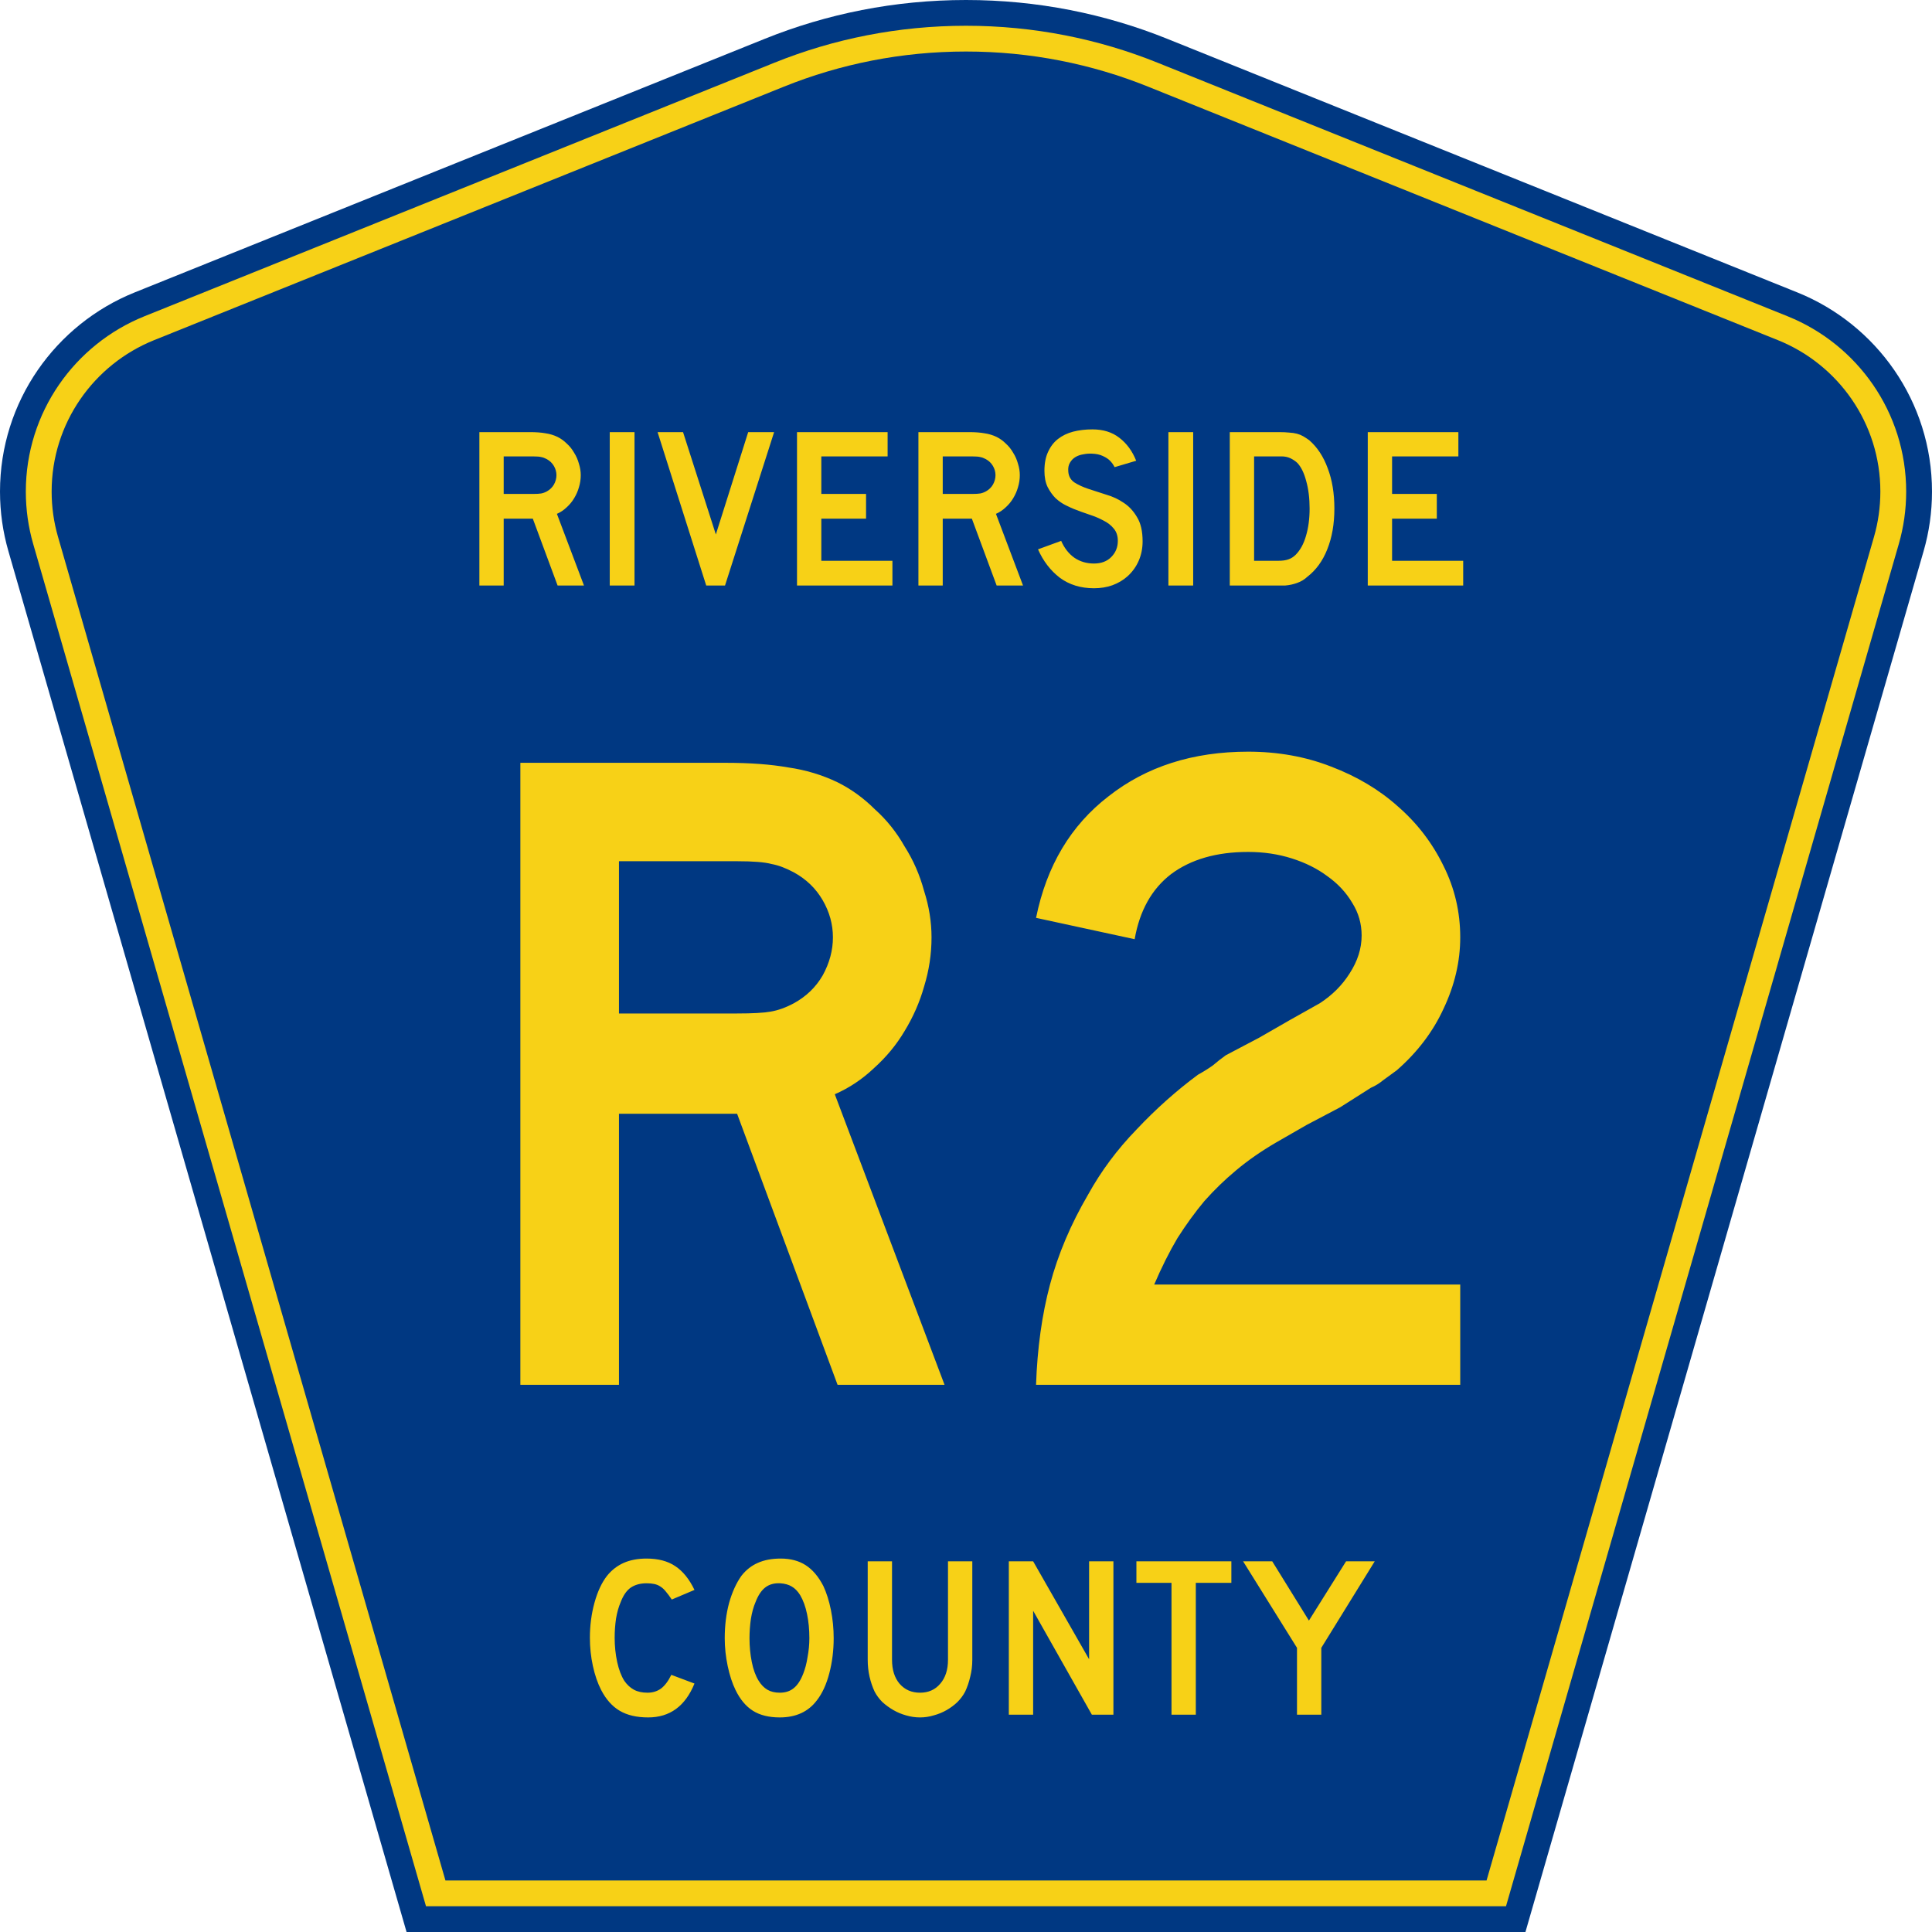 <?xml version="1.0" encoding="UTF-8" standalone="no"?>
<!-- Generator: Adobe Illustrator 12.0.0, SVG Export Plug-In . SVG Version: 6.00 Build 51448)  -->
<svg
   xmlns:dc="http://purl.org/dc/elements/1.1/"
   xmlns:cc="http://web.resource.org/cc/"
   xmlns:rdf="http://www.w3.org/1999/02/22-rdf-syntax-ns#"
   xmlns:svg="http://www.w3.org/2000/svg"
   xmlns="http://www.w3.org/2000/svg"
   xmlns:sodipodi="http://inkscape.sourceforge.net/DTD/sodipodi-0.dtd"
   xmlns:inkscape="http://www.inkscape.org/namespaces/inkscape"
   version="1.0"
   id="Layer_1"
   width="450"
   height="450"
   viewBox="0 0 448.949 450"
   overflow="visible"
   enable-background="new 0 0 448.949 450"
   xml:space="preserve"
   sodipodi:version="0.32"
   inkscape:version="0.43"
   sodipodi:docname="Riverside County Route R2 CA.svg"
   sodipodi:docbase="C:\Documents and Settings\ltljltlj\Desktop\County Route Shields\California"><defs
   id="defs52" /><sodipodi:namedview
   inkscape:window-height="963"
   inkscape:window-width="1024"
   inkscape:pageshadow="2"
   inkscape:pageopacity="0.0"
   borderopacity="1.0"
   bordercolor="#666666"
   pagecolor="#ffffff"
   id="base"
   inkscape:zoom="1.78"
   inkscape:cx="224.47485"
   inkscape:cy="225"
   inkscape:window-x="252"
   inkscape:window-y="-2"
   inkscape:current-layer="Layer_1" />
<g
   id="g3">
	<path
   clip-rule="evenodd"
   d="M 94.17,450 L 1.421,128.337 C 0.154,123.941 -0.525,119.296 -0.525,114.494 C -0.525,93.492 12.453,75.515 30.845,68.109 L 177.585,9.048 C 192.068,3.213 207.895,0 224.475,0 C 241.053,0 256.88,3.213 271.364,9.048 L 418.104,68.109 C 436.496,75.515 449.474,93.492 449.474,114.494 C 449.474,119.296 448.796,123.941 447.528,128.337 L 354.779,450 L 94.17,450 L 94.17,450 z "
   id="path5"
   style="fill:#003882;fill-rule:evenodd" />
	<path
   clip-rule="evenodd"
   d="M 7.2,126.679 C 6.087,122.816 5.489,118.73 5.489,114.494 C 5.489,96.021 16.9,80.194 33.095,73.673 L 179.836,14.612 C 193.616,9.06 208.68,6 224.475,6 C 240.269,6 255.333,9.06 269.113,14.612 L 415.854,73.673 C 432.05,80.194 443.46,96.021 443.46,114.494 C 443.46,118.73 442.862,122.816 441.748,126.679 L 350.251,444 L 98.698,444 L 7.2,126.679 z "
   id="path7"
   style="fill:#f7d117;fill-rule:evenodd" />
	<path
   clip-rule="evenodd"
   d="M 11.503,114.494 C 11.503,98.549 21.348,84.874 35.346,79.237 L 182.087,20.175 C 195.164,14.907 209.465,12 224.475,12 C 239.484,12 253.786,14.907 266.862,20.175 L 413.603,79.237 C 427.601,84.874 437.446,98.549 437.446,114.494 C 437.446,118.164 436.928,121.691 435.969,125.021 L 345.723,438 L 103.226,438 L 12.98,125.021 C 12.021,121.692 11.503,118.164 11.503,114.494 z "
   id="path9"
   style="fill:#003882;fill-rule:evenodd" />
	
</g>


<path
   transform="scale(1.001,0.999)"
   style="font-size:216.454px;font-style:normal;font-variant:normal;font-weight:normal;font-stretch:normal;text-align:center;line-height:100%;writing-mode:lr-tb;text-anchor:middle;fill:#f7d117;fill-opacity:1;font-family:Roadgeek 2005 Series D"
   d="M 194.367,322.875 L 170.99,259.671 L 143.501,259.671 L 143.501,322.875 L 120.557,322.875 L 120.557,177.852 L 168.393,177.852 C 174.02,177.852 178.855,178.212 182.895,178.934 C 186.936,179.511 190.76,180.666 194.367,182.397 C 197.542,183.985 200.428,186.077 203.025,188.674 C 205.767,191.127 208.076,194.014 209.952,197.332 C 211.972,200.507 213.487,203.97 214.497,207.722 C 215.652,211.33 216.229,214.937 216.229,218.545 C 216.229,222.441 215.652,226.265 214.497,230.017 C 213.487,233.624 211.972,237.088 209.952,240.407 C 208.076,243.581 205.695,246.467 202.809,249.065 C 200.067,251.662 197.037,253.682 193.718,255.125 L 219.259,322.875 L 194.367,322.875 M 193.285,218.545 C 193.285,215.515 192.491,212.629 190.904,209.887 C 189.316,207.145 187.08,204.98 184.194,203.393 C 182.318,202.383 180.586,201.734 178.999,201.445 C 177.412,201.012 174.742,200.796 170.99,200.796 L 143.501,200.796 L 143.501,236.294 L 170.99,236.294 C 174.598,236.294 177.195,236.15 178.783,235.861 C 180.514,235.573 182.318,234.923 184.194,233.913 C 187.08,232.326 189.316,230.161 190.904,227.419 C 192.491,224.533 193.285,221.575 193.285,218.545 M 240.55,322.875 C 240.838,314.362 241.92,306.569 243.796,299.498 C 245.672,292.428 248.63,285.429 252.671,278.502 C 255.701,273.019 259.453,267.968 263.927,263.351 C 268.4,258.589 273.162,254.332 278.212,250.58 C 279.511,249.858 280.666,249.137 281.676,248.415 C 282.686,247.55 283.696,246.756 284.706,246.034 L 292.498,241.922 L 299.641,237.809 L 306.568,233.913 C 309.454,232.037 311.763,229.728 313.494,226.986 C 315.37,224.101 316.308,221.142 316.308,218.112 C 316.308,215.37 315.587,212.845 314.144,210.536 C 312.701,208.083 310.753,205.991 308.3,204.259 C 305.991,202.527 303.249,201.156 300.074,200.146 C 296.9,199.136 293.508,198.631 289.901,198.631 C 282.541,198.631 276.553,200.363 271.935,203.826 C 267.462,207.289 264.648,212.34 263.494,218.978 L 240.55,213.999 C 243.003,201.878 248.63,192.426 257.433,185.644 C 266.235,178.717 277.058,175.254 289.901,175.254 C 296.827,175.254 303.249,176.409 309.165,178.717 C 315.226,181.026 320.421,184.129 324.75,188.025 C 329.223,191.921 332.759,196.539 335.356,201.878 C 337.954,207.073 339.252,212.629 339.252,218.545 C 339.252,224.173 337.954,229.728 335.356,235.212 C 332.903,240.551 329.295,245.313 324.534,249.498 C 323.379,250.364 322.297,251.157 321.287,251.879 C 320.421,252.6 319.483,253.177 318.473,253.61 L 311.33,258.156 L 303.538,262.268 L 296.395,266.381 C 292.931,268.401 289.829,270.566 287.087,272.875 C 284.49,275.039 282.036,277.42 279.728,280.018 C 277.563,282.615 275.471,285.501 273.45,288.676 C 271.575,291.85 269.771,295.458 268.039,299.498 L 339.252,299.498 L 339.252,322.875 L 240.55,322.875"
   id="text1361" />



<path
   transform="scale(1.001,0.999)"
   style="font-size:53.373px;font-style:normal;font-variant:normal;font-weight:normal;font-stretch:normal;text-align:center;line-height:100%;writing-mode:lr-tb;text-anchor:middle;fill:#f7d117;fill-opacity:1;font-family:Roadgeek 2005 Series D"
   d="M 129.219,136.512 L 123.455,120.927 L 116.676,120.927 L 116.676,136.512 L 111.019,136.512 L 111.019,100.752 L 122.814,100.752 C 124.202,100.752 125.394,100.841 126.39,101.019 C 127.386,101.161 128.329,101.446 129.219,101.873 C 130.002,102.264 130.713,102.78 131.354,103.421 C 132.03,104.026 132.599,104.737 133.062,105.556 C 133.56,106.339 133.934,107.193 134.183,108.118 C 134.467,109.007 134.61,109.897 134.61,110.786 C 134.61,111.747 134.467,112.69 134.183,113.615 C 133.934,114.505 133.56,115.359 133.062,116.177 C 132.599,116.96 132.012,117.672 131.3,118.312 C 130.624,118.952 129.877,119.451 129.059,119.806 L 135.357,136.512 L 129.219,136.512 M 128.952,110.786 C 128.952,110.039 128.756,109.328 128.365,108.651 C 127.973,107.975 127.422,107.442 126.71,107.05 C 126.248,106.801 125.821,106.641 125.429,106.57 C 125.038,106.463 124.38,106.41 123.455,106.41 L 116.676,106.41 L 116.676,115.163 L 123.455,115.163 C 124.344,115.163 124.985,115.127 125.376,115.056 C 125.803,114.985 126.248,114.825 126.71,114.576 C 127.422,114.184 127.973,113.651 128.365,112.975 C 128.756,112.263 128.952,111.534 128.952,110.786 M 141.354,136.512 L 141.354,100.752 L 147.118,100.752 L 147.118,136.512 L 141.354,136.512 M 168.178,136.512 L 163.802,136.512 L 152.486,100.752 L 158.411,100.752 L 166.043,124.61 L 173.569,100.752 L 179.6,100.752 L 168.178,136.512 M 184.928,136.512 L 184.928,100.752 L 206.011,100.752 L 206.011,106.41 L 190.586,106.41 L 190.586,115.163 L 200.994,115.163 L 200.994,120.927 L 190.586,120.927 L 190.586,130.748 L 207.131,130.748 L 207.131,136.512 L 184.928,136.512 M 231.379,136.512 L 225.615,120.927 L 218.836,120.927 L 218.836,136.512 L 213.179,136.512 L 213.179,100.752 L 224.974,100.752 C 226.362,100.752 227.554,100.841 228.55,101.019 C 229.546,101.161 230.489,101.446 231.379,101.873 C 232.162,102.264 232.873,102.78 233.514,103.421 C 234.19,104.026 234.759,104.737 235.222,105.556 C 235.72,106.339 236.093,107.193 236.343,108.118 C 236.627,109.007 236.77,109.897 236.77,110.786 C 236.77,111.747 236.627,112.69 236.343,113.615 C 236.093,114.505 235.72,115.359 235.222,116.177 C 234.759,116.96 234.172,117.672 233.46,118.312 C 232.784,118.952 232.037,119.451 231.219,119.806 L 237.517,136.512 L 231.379,136.512 M 231.112,110.786 C 231.112,110.039 230.916,109.328 230.525,108.651 C 230.133,107.975 229.582,107.442 228.87,107.05 C 228.408,106.801 227.981,106.641 227.589,106.57 C 227.198,106.463 226.54,106.41 225.615,106.41 L 218.836,106.41 L 218.836,115.163 L 225.615,115.163 C 226.504,115.163 227.145,115.127 227.536,115.056 C 227.963,114.985 228.408,114.825 228.87,114.576 C 229.582,114.184 230.133,113.651 230.525,112.975 C 230.916,112.263 231.112,111.534 231.112,110.786 M 265.344,126.211 C 265.343,127.848 265.041,129.36 264.436,130.748 C 263.831,132.136 262.959,133.345 261.821,134.377 C 260.825,135.267 259.65,135.961 258.298,136.459 C 256.982,136.922 255.558,137.153 254.028,137.153 C 250.933,137.153 248.282,136.334 246.076,134.698 C 243.905,133.025 242.215,130.819 241.005,128.079 L 246.396,126.105 C 247.143,127.812 248.175,129.129 249.492,130.054 C 250.808,130.944 252.32,131.388 254.028,131.388 C 255.701,131.388 257.035,130.89 258.031,129.894 C 259.063,128.862 259.579,127.599 259.579,126.105 C 259.579,124.93 259.259,123.97 258.618,123.222 C 258.014,122.475 257.213,121.852 256.217,121.354 C 255.22,120.821 254.117,120.358 252.908,119.967 C 251.733,119.575 250.559,119.148 249.385,118.686 C 248.851,118.472 248.193,118.17 247.41,117.778 C 246.627,117.387 245.862,116.853 245.115,116.177 C 244.403,115.465 243.781,114.594 243.247,113.562 C 242.749,112.53 242.5,111.267 242.5,109.772 C 242.5,108.029 242.784,106.552 243.354,105.342 C 243.923,104.097 244.688,103.101 245.649,102.353 C 246.645,101.571 247.819,101.001 249.171,100.645 C 250.559,100.29 252.054,100.112 253.655,100.112 C 256.181,100.112 258.28,100.77 259.953,102.086 C 261.661,103.403 262.959,105.182 263.849,107.424 L 258.832,108.918 C 258.547,108.349 258.174,107.833 257.711,107.37 C 257.32,106.979 256.768,106.623 256.057,106.303 C 255.38,105.983 254.544,105.805 253.548,105.769 C 252.907,105.734 252.231,105.787 251.52,105.929 C 250.844,106.036 250.239,106.25 249.705,106.57 C 249.171,106.89 248.744,107.335 248.424,107.904 C 248.104,108.438 247.979,109.114 248.051,109.932 C 248.122,111.035 248.602,111.889 249.492,112.494 C 250.381,113.064 251.466,113.562 252.747,113.989 C 254.028,114.416 255.398,114.861 256.857,115.323 C 258.352,115.75 259.721,116.391 260.967,117.245 C 262.212,118.063 263.244,119.184 264.063,120.607 C 264.916,121.995 265.343,123.863 265.344,126.211 M 271.347,136.512 L 271.347,100.752 L 277.111,100.752 L 277.111,136.512 L 271.347,136.512 M 309.967,118.579 C 309.967,122.173 309.415,125.34 308.312,128.079 C 307.245,130.784 305.697,132.919 303.669,134.484 C 302.993,135.125 302.192,135.605 301.267,135.925 C 300.378,136.245 299.47,136.441 298.545,136.512 L 296.517,136.512 L 285.629,136.512 L 285.629,100.752 L 297.157,100.752 C 298.047,100.752 298.812,100.788 299.452,100.859 C 300.128,100.895 300.733,100.983 301.267,101.126 C 301.801,101.268 302.281,101.464 302.708,101.713 C 303.135,101.962 303.598,102.264 304.096,102.62 C 305.982,104.257 307.423,106.445 308.419,109.185 C 309.451,111.889 309.967,115.021 309.967,118.579 M 304.203,118.579 C 304.203,116.159 303.936,114.007 303.402,112.121 C 302.904,110.235 302.21,108.829 301.32,107.904 C 300.858,107.477 300.324,107.121 299.719,106.837 C 299.114,106.552 298.438,106.41 297.691,106.41 L 291.286,106.41 L 291.286,130.748 L 296.944,130.748 C 297.869,130.748 298.634,130.641 299.239,130.428 C 299.879,130.214 300.449,129.858 300.947,129.36 C 302.014,128.293 302.815,126.834 303.349,124.984 C 303.918,123.098 304.203,120.963 304.203,118.579 M 317.736,136.512 L 317.736,100.752 L 338.819,100.752 L 338.819,106.41 L 323.394,106.41 L 323.394,115.163 L 333.802,115.163 L 333.802,120.927 L 323.394,120.927 L 323.394,130.748 L 339.939,130.748 L 339.939,136.512 L 317.736,136.512"
   id="text1375" />



<path
   transform="scale(1.001,0.999)"
   style="font-size:53.37px;font-style:normal;font-variant:normal;font-weight:normal;font-stretch:normal;text-align:center;line-height:125%;writing-mode:lr-tb;text-anchor:middle;fill:#f7d117;fill-opacity:1;font-family:Roadgeek 2005 Series D"
   d="M 161.071,392.522 C 158.937,397.788 155.343,400.421 150.291,400.421 C 147.622,400.421 145.416,399.905 143.673,398.873 C 141.929,397.841 140.488,396.222 139.35,394.016 C 138.531,392.415 137.891,390.547 137.428,388.412 C 136.966,386.278 136.735,384.089 136.735,381.848 C 136.735,379.001 137.09,376.28 137.802,373.682 C 138.514,371.085 139.492,368.986 140.737,367.384 C 141.805,366.068 143.086,365.072 144.58,364.396 C 146.11,363.72 147.889,363.382 149.917,363.382 C 152.621,363.382 154.845,363.969 156.588,365.143 C 158.367,366.317 159.862,368.167 161.071,370.693 L 155.788,372.935 C 155.29,372.188 154.827,371.565 154.4,371.067 C 154.009,370.569 153.582,370.178 153.119,369.893 C 152.692,369.608 152.212,369.413 151.678,369.306 C 151.18,369.199 150.593,369.146 149.917,369.146 C 148.458,369.146 147.231,369.484 146.234,370.16 C 145.274,370.836 144.491,371.974 143.886,373.575 C 143.424,374.643 143.068,375.906 142.819,377.365 C 142.605,378.824 142.499,380.318 142.499,381.848 C 142.499,383.805 142.694,385.69 143.086,387.505 C 143.477,389.284 144.029,390.743 144.74,391.881 C 145.381,392.807 146.128,393.5 146.982,393.963 C 147.836,394.425 148.885,394.657 150.131,394.657 C 151.34,394.657 152.39,394.336 153.279,393.696 C 154.169,393.02 154.969,391.953 155.681,390.494 L 161.071,392.522 L 161.071,392.522 M 193.461,381.955 C 193.461,384.801 193.123,387.523 192.447,390.12 C 191.771,392.718 190.811,394.817 189.565,396.418 C 187.573,399.086 184.691,400.421 180.919,400.421 C 178.393,400.421 176.312,399.905 174.675,398.873 C 173.038,397.841 171.686,396.222 170.619,394.016 C 169.872,392.486 169.267,390.636 168.804,388.466 C 168.342,386.26 168.11,384.089 168.11,381.955 C 168.11,379.001 168.448,376.262 169.124,373.736 C 169.836,371.209 170.797,369.092 172.006,367.384 C 173.074,366.032 174.337,365.036 175.796,364.396 C 177.29,363.72 179.069,363.382 181.133,363.382 C 183.41,363.382 185.349,363.898 186.95,364.929 C 188.551,365.961 189.921,367.58 191.06,369.786 C 191.807,371.387 192.394,373.255 192.821,375.39 C 193.248,377.525 193.461,379.713 193.461,381.955 M 187.804,381.955 C 187.804,379.927 187.626,378.059 187.27,376.351 C 186.915,374.607 186.381,373.131 185.669,371.921 C 185.1,370.996 184.442,370.32 183.695,369.893 C 182.983,369.466 182.093,369.217 181.026,369.146 C 179.638,369.075 178.482,369.395 177.557,370.106 C 176.632,370.818 175.867,371.974 175.262,373.575 C 174.8,374.643 174.444,375.942 174.195,377.471 C 173.981,378.966 173.874,380.46 173.874,381.955 C 173.874,383.876 174.052,385.726 174.408,387.505 C 174.764,389.284 175.298,390.743 176.009,391.881 C 176.579,392.807 177.255,393.5 178.037,393.963 C 178.82,394.425 179.781,394.657 180.919,394.657 C 182.236,394.657 183.321,394.301 184.175,393.589 C 185.064,392.878 185.812,391.721 186.416,390.12 C 186.594,389.658 186.772,389.106 186.95,388.466 C 187.128,387.79 187.27,387.096 187.377,386.384 C 187.519,385.637 187.626,384.89 187.697,384.143 C 187.768,383.396 187.804,382.666 187.804,381.955 M 225.717,386.971 C 225.717,388.359 225.557,389.675 225.237,390.921 C 224.952,392.166 224.561,393.322 224.062,394.39 C 223.6,395.279 222.995,396.098 222.248,396.845 C 221.501,397.556 220.665,398.179 219.739,398.713 C 218.814,399.247 217.818,399.656 216.751,399.94 C 215.719,400.261 214.652,400.421 213.549,400.421 C 212.446,400.421 211.36,400.261 210.293,399.94 C 209.261,399.656 208.283,399.247 207.358,398.713 C 206.433,398.179 205.579,397.556 204.796,396.845 C 204.049,396.098 203.444,395.279 202.981,394.39 C 202.483,393.322 202.092,392.166 201.807,390.921 C 201.522,389.675 201.38,388.359 201.38,386.971 L 201.38,364.022 L 207.037,364.022 L 207.037,386.971 C 207.037,389.32 207.624,391.188 208.799,392.575 C 210.008,393.963 211.592,394.657 213.549,394.657 C 215.505,394.657 217.071,393.963 218.245,392.575 C 219.455,391.188 220.06,389.32 220.06,386.971 L 220.06,364.022 L 225.717,364.022 L 225.717,386.971 L 225.717,386.971 M 253.535,399.78 L 239.873,375.55 L 239.873,399.78 L 234.215,399.78 L 234.215,364.022 L 239.873,364.022 L 252.895,386.865 L 252.895,364.022 L 258.552,364.022 L 258.552,399.78 L 253.535,399.78 M 277.725,369.039 L 277.725,399.78 L 272.067,399.78 L 272.067,369.039 L 263.902,369.039 L 263.902,364.022 L 285.997,364.022 L 285.997,369.039 L 277.725,369.039 M 306.925,384.196 L 306.925,399.78 L 301.268,399.78 L 301.268,384.196 L 288.726,364.022 L 295.504,364.022 L 304.043,377.845 L 312.689,364.022 L 319.36,364.022 L 306.925,384.196"
   id="text1389" />



</svg>